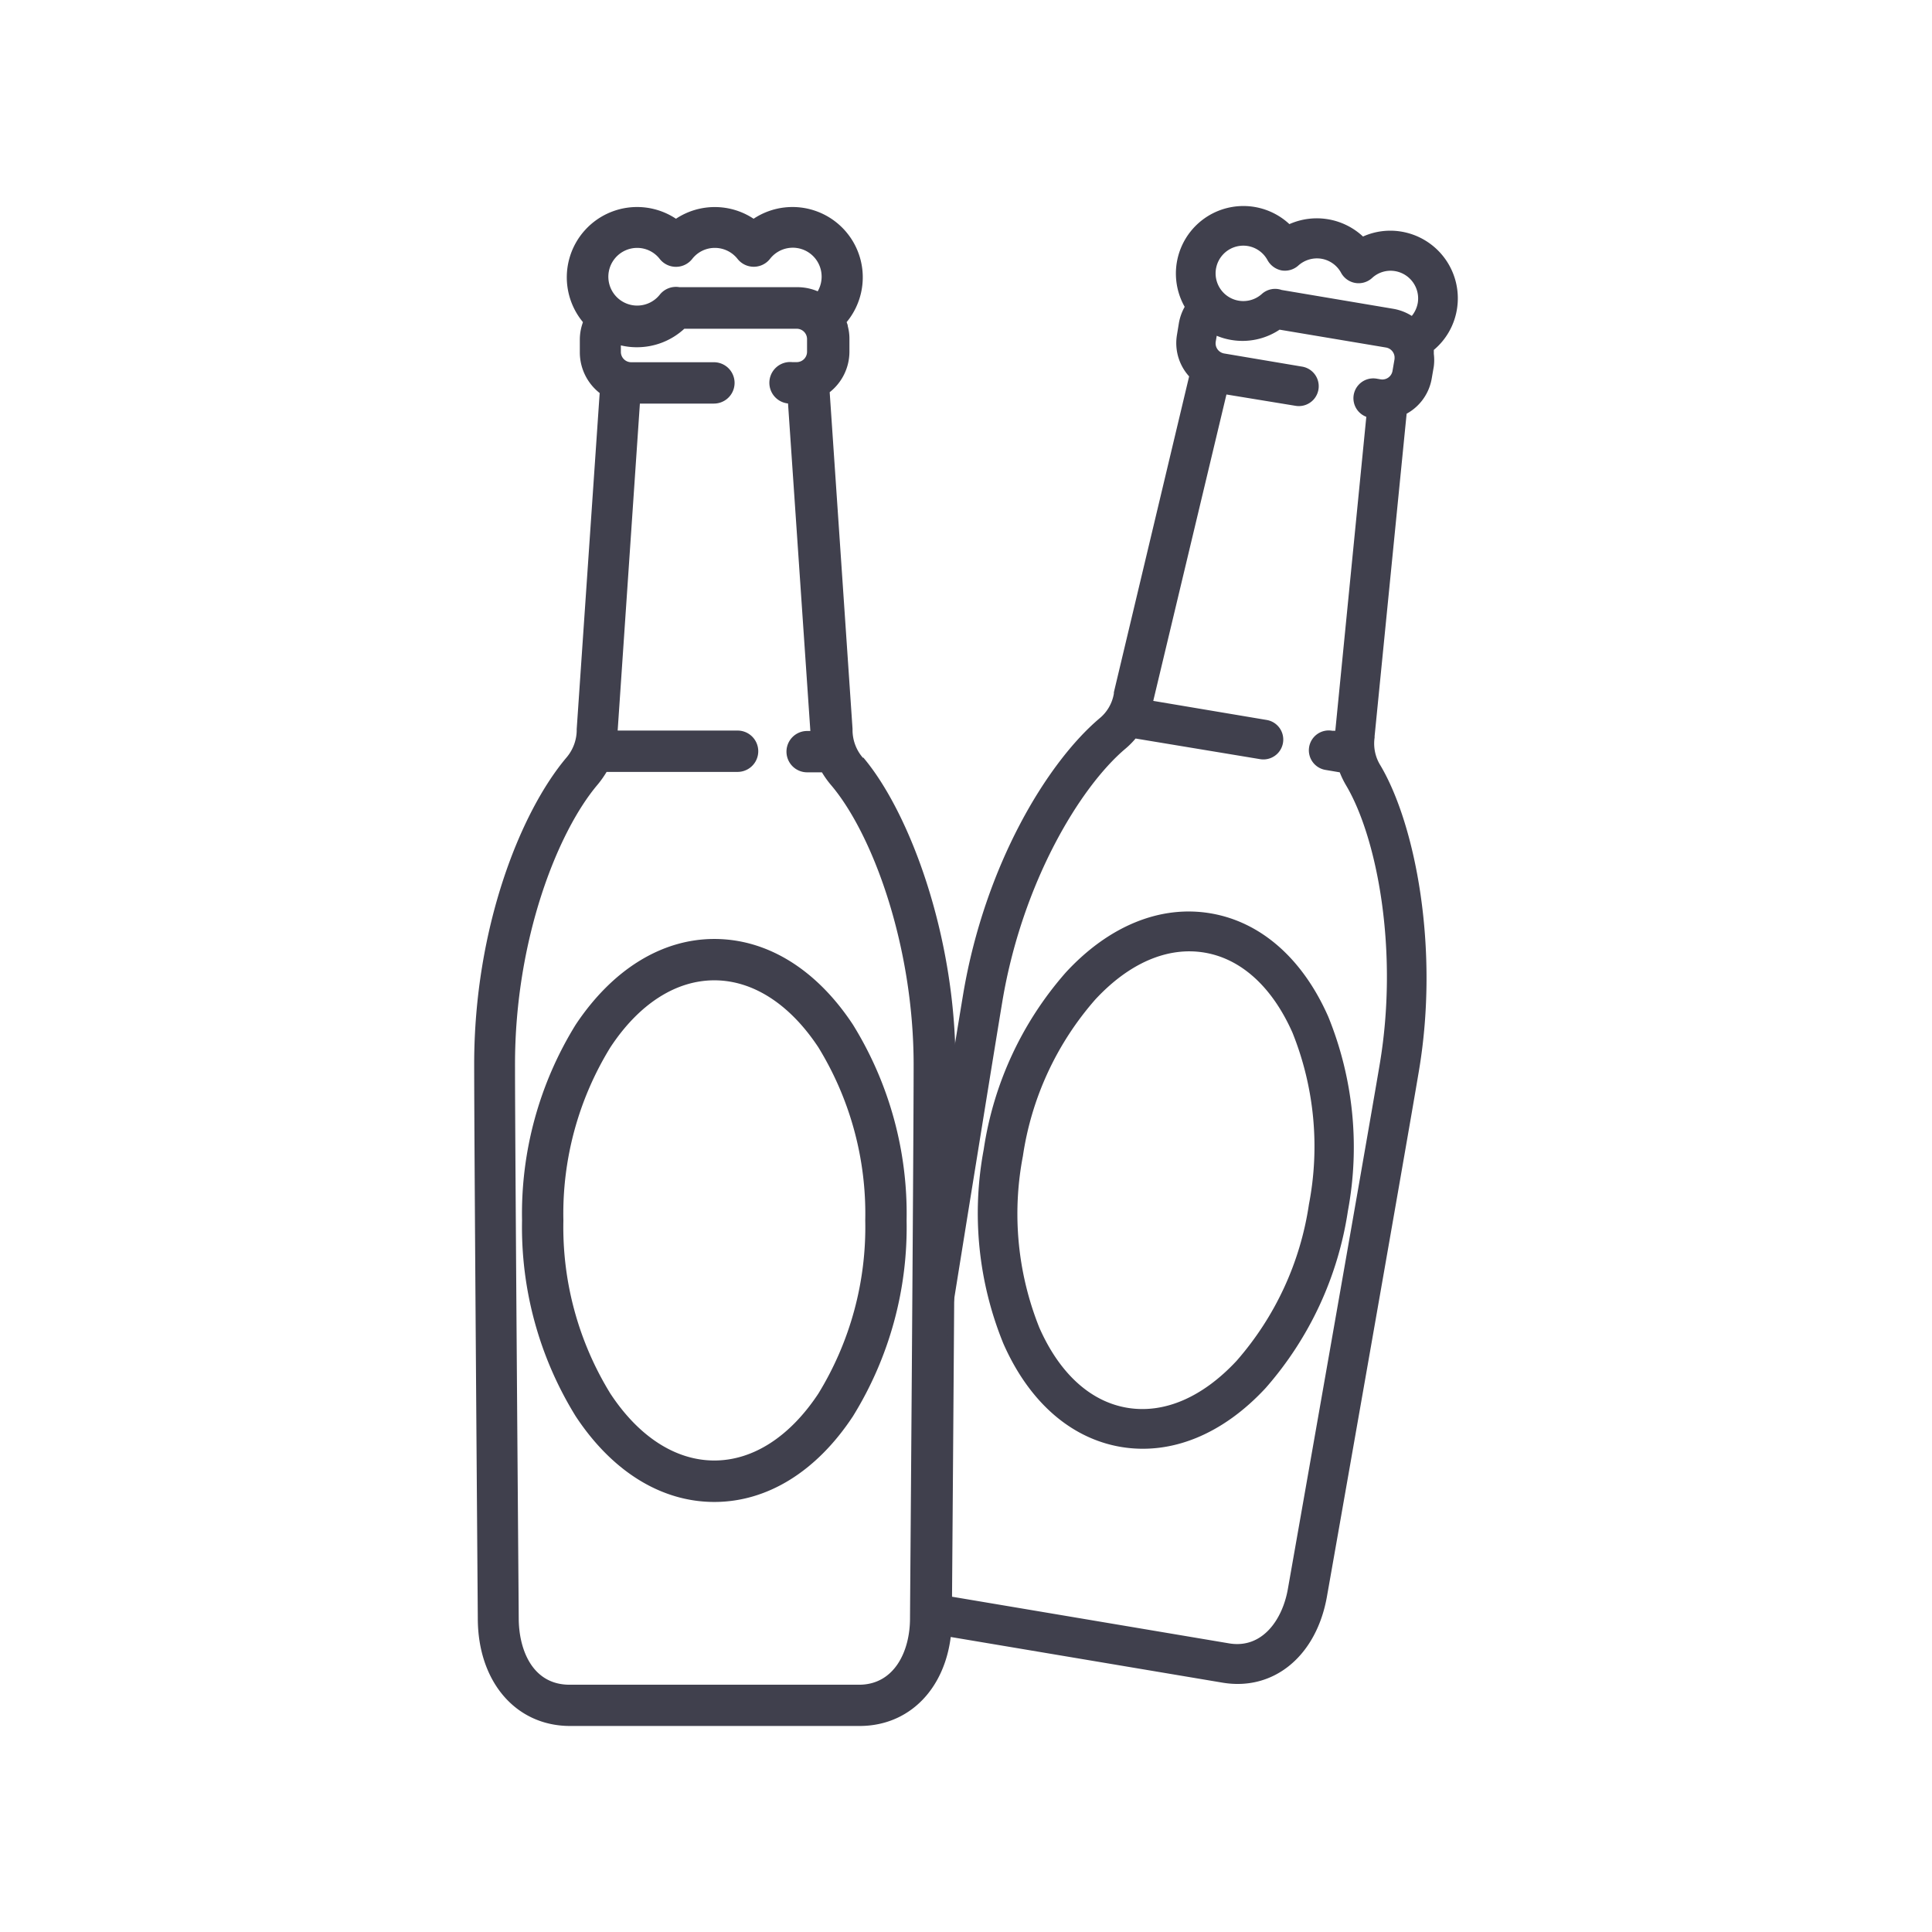 <?xml version="1.0" encoding="UTF-8" standalone="no"?>
<svg
   xmlns:dc="http://purl.org/dc/elements/1.1/"
   xmlns:cc="http://creativecommons.org/ns#"
   xmlns:rdf="http://www.w3.org/1999/02/22-rdf-syntax-ns#"
   xmlns:svg="http://www.w3.org/2000/svg"
   xmlns="http://www.w3.org/2000/svg"
   xmlns:sodipodi="http://sodipodi.sourceforge.net/DTD/sodipodi-0.dtd"
   xmlns:inkscape="http://www.inkscape.org/namespaces/inkscape"
   viewBox="0 0 186.89 186.89"
   version="1.1"
   id="svg25"
   sodipodi:docname="IconBeer.svg"
   width="186.89"
   height="186.89"
   inkscape:version="0.92.4 (5da689c313, 2019-01-14)">
  <sodipodi:namedview
     pagecolor="#ffffff"
     bordercolor="#666666"
     borderopacity="1"
     objecttolerance="10"
     gridtolerance="10"
     guidetolerance="10"
     inkscape:pageopacity="0"
     inkscape:pageshadow="2"
     inkscape:window-width="1920"
     inkscape:window-height="1017"
     id="namedview27"
     showgrid="false"
     inkscape:zoom="0.42577608"
     inkscape:cx="606.96464"
     inkscape:cy="-85.688019"
     inkscape:window-x="-8"
     inkscape:window-y="-8"
     inkscape:window-maximized="1"
     inkscape:current-layer="svg25" />
  <defs
     id="defs4">
    <style
       id="style2">.cls-1{fill:#fff;}.cls-2,.cls-3,.cls-4,.cls-5{fill:none;stroke:#fff;stroke-miterlimit:10;stroke-width:3px;}.cls-3{stroke-dasharray:7.92 7.92;}.cls-4{stroke-dasharray:7.92 7.92 7.92 7.92;}.cls-5{stroke-dasharray:8 8 8 8;}</style>
  </defs>
  <title
     id="title6">IconBeer_1</title>
  <g
     id="g847"
     transform="translate(-537.651,2.5)">
    <path
       class="cls-1"
       d="m 621.12,70.8 a 4.1,4.1 0 0 1 -1,-2.66 v -0.14 l -2.21,-32.56 a 5,5 0 0 0 1.91,-3.93 v -1.22 a 4.69,4.69 0 0 0 -0.16,-1.24 c 0,-0.13 -0.07,-0.26 -0.11,-0.39 a 6.8,6.8 0 0 0 -9,-10 6.8,6.8 0 0 0 -7.51,0 6.8,6.8 0 0 0 -9,10 l -0.06,0.19 a 4.87,4.87 0 0 0 -0.24,1.51 v 1.23 a 5,5 0 0 0 1.92,3.93 l -2.22,32.48 a 0.57,0.57 0 0 0 0,0.13 4.14,4.14 0 0 1 -1,2.66 c -4.44,5.26 -8.92,16.47 -8.92,29.66 0,8.16 0.35,53.15 0.35,53.59 0,6.13 3.67,10.42 8.93,10.42 h 28 c 5.26,0 8.93,-4.29 8.93,-10.41 0,-0.45 0.35,-45.44 0.35,-53.6 0,-12.54 -4.48,-24.41 -8.91,-29.66 z m -21.84,-49.32 a 2.76,2.76 0 0 1 2.19,1.07 2,2 0 0 0 3.14,0 2.76,2.76 0 0 1 2.19,-1.07 2.79,2.79 0 0 1 2.2,1.07 2,2 0 0 0 3.13,0 2.79,2.79 0 0 1 5,1.73 2.82,2.82 0 0 1 -0.38,1.4 5,5 0 0 0 -2,-0.4 h -11.37 a 2,2 0 0 0 -1.91,0.73 2.79,2.79 0 1 1 -2.19,-4.53 z M 625.68,154.05 c 0,3.19 -1.52,6.42 -4.93,6.42 h -28 c -3.64,0 -4.92,-3.46 -4.92,-6.44 0,-0.45 -0.36,-45.42 -0.36,-53.57 0,-12.11 4.14,-22.53 8,-27.07 a 10,10 0 0 0 0.86,-1.22 H 609 a 2,2 0 1 0 0,-4 h -11.6 l 2.15,-31.63 h 7.16 a 2,2 0 0 0 0,-4 h -8 a 1,1 0 0 1 -1,-1 v -0.63 a 6.49,6.49 0 0 0 1.54,0.18 6.75,6.75 0 0 0 4.6,-1.79 h 10.87 a 1,1 0 0 1 1,1 v 1.23 a 1,1 0 0 1 -1,1 h -0.43 a 2.01,2.01 0 0 0 -0.41,4 l 2.16,31.68 h -0.31 a 2,2 0 0 0 0,4 h 1.43 a 9.08,9.08 0 0 0 0.87,1.22 c 4,4.69 8,15.5 8,27.07 0,8.15 -0.35,53.12 -0.35,53.59 z M 606.75,88.33 c -5.13,0 -9.89,3 -13.41,8.29 a 34.75,34.75 0 0 0 -5.19,18.94 34.75,34.75 0 0 0 5.19,18.94 c 3.52,5.34 8.28,8.29 13.41,8.29 5.13,0 9.89,-2.95 13.41,-8.29 a 34.75,34.75 0 0 0 5.19,-18.94 34.75,34.75 0 0 0 -5.19,-18.94 c -3.52,-5.34 -8.28,-8.29 -13.41,-8.29 z M 621.35,115.56 a 30.8,30.8 0 0 1 -4.53,16.74 c -2.76,4.18 -6.33,6.48 -10.07,6.48 -3.74,0 -7.31,-2.3 -10.06,-6.48 a 30.72,30.72 0 0 1 -4.54,-16.74 30.7,30.7 0 0 1 4.54,-16.74 c 2.75,-4.18 6.32,-6.49 10.06,-6.49 3.74,0 7.31,2.31 10.07,6.49 A 30.78,30.78 0 0 1 621.35,115.56 Z m 0,0"
       id="path8"
       inkscape:connector-curvature="0"
       style="fill:#40404d;fill-opacity:1" />
    <path
       class="cls-1"
       d="m 646.1,137.47 c 4.86,0.81 9.84,-1.22 14,-5.72 a 33.5,33.5 0 0 0 7.94,-17.12 33.48,33.48 0 0 0 -1.9,-18.78 c -2.48,-5.63 -6.53,-9.18 -11.39,-10 -4.86,-0.82 -9.85,1.22 -14,5.72 a 33.34,33.34 0 0 0 -7.94,17.12 33.4,33.4 0 0 0 1.9,18.78 c 2.48,5.63 6.52,9.18 11.39,10 z m -9.5,-28.14 a 29.5,29.5 0 0 1 7,-15.14 c 3.27,-3.53 7,-5.14 10.57,-4.54 3.57,0.6 6.56,3.35 8.51,7.75 A 29.52,29.52 0 0 1 664.27,114 a 29.53,29.53 0 0 1 -7,15.14 c -3.28,3.52 -7,5.14 -10.58,4.54 -3.58,-0.6 -6.56,-3.35 -8.5,-7.75 a 29.61,29.61 0 0 1 -1.59,-16.6 z"
       id="path10"
       inkscape:connector-curvature="0"
       style="fill:#40404d;fill-opacity:1" />
    <path
       class="cls-1"
       d="m 673.24,19.91 a 6.45,6.45 0 0 0 -3.74,0.47 6.55,6.55 0 0 0 -7.12,-1.2 6.53,6.53 0 0 0 -10.13,8 l -0.09,0.17 a 4.92,4.92 0 0 0 -0.47,1.4 l -0.19,1.16 a 4.8,4.8 0 0 0 1.18,4 l -7.28,30.56 v 0.12 a 3.94,3.94 0 0 1 -1.4,2.41 c -5.05,4.28 -11.08,14.18 -13.18,26.68 -0.5,3 -1.84,11.21 -3.28,20.19 a 5,5 0 0 1 1,2 36.79,36.79 0 0 1 0.52,12.84 c 2.09,-13.05 4.8,-29.81 5.56,-34.38 1.93,-11.48 7.51,-20.69 11.88,-24.39 a 8,8 0 0 0 1,-1 l 12.07,2 a 1.922,1.922 0 0 0 0.64,-3.79 l -11,-1.85 7.08,-29.64 6.71,1.1 a 1.922,1.922 0 0 0 0.64,-3.79 l -7.59,-1.28 a 1,1 0 0 1 -0.8,-1.12 l 0.1,-0.59 a 6.28,6.28 0 0 0 1.44,0.41 6.46,6.46 0 0 0 4.64,-1 l 10.31,1.73 a 1,1 0 0 1 0.81,0.87 2,2 0 0 1 0,0.25 l -0.2,1.16 a 1,1 0 0 1 -1.12,0.8 l -0.41,-0.07 a 1.92,1.92 0 0 0 -1,3.69 l -3,30.37 h -0.29 a 1.922,1.922 0 1 0 -0.64,3.79 l 1.36,0.23 a 8.53,8.53 0 0 0 0.63,1.29 c 3,5.08 5.08,16 3.24,26.93 -1.3,7.73 -8.8,50.29 -8.88,50.73 -0.51,3 -2.47,5.85 -5.69,5.31 L 630,152 a 4.14,4.14 0 0 1 -2.5,-1.33 c 0,1.17 -0.07,2.34 -0.11,3.5 a 5.16,5.16 0 0 1 -0.12,1 8.71,8.71 0 0 0 2.1,0.64 l 26.54,4.46 c 5,0.84 9.14,-2.64 10.12,-8.44 0.08,-0.43 7.58,-43 8.88,-50.75 2,-11.88 -0.36,-23.85 -3.72,-29.53 a 4,4 0 0 1 -0.57,-2.69 0.51,0.51 0 0 0 0,-0.13 l 3.1,-31.21 a 4.8,4.8 0 0 0 2.43,-3.42 l 0.2,-1.16 a 4.91,4.91 0 0 0 0,-1.21 c 0,-0.13 0,-0.25 0,-0.38 a 6.47,6.47 0 0 0 2.23,-3.9 6.54,6.54 0 0 0 -5.34,-7.54 z m 1.56,6.88 a 2.74,2.74 0 0 1 -0.58,1.27 4.92,4.92 0 0 0 -1.8,-0.69 l -10.79,-1.82 a 1.92,1.92 0 0 0 -1.92,0.39 2.68,2.68 0 1 1 -1.35,-4.64 2.67,2.67 0 0 1 1.9,1.36 2,2 0 0 0 1.37,1 1.94,1.94 0 0 0 1.61,-0.47 2.7,2.7 0 0 1 2.24,-0.66 2.67,2.67 0 0 1 1.9,1.36 1.93,1.93 0 0 0 3,0.5 2.63,2.63 0 0 1 2.24,-0.66 2.68,2.68 0 0 1 2.18,3.06 z"
       id="path12"
       inkscape:connector-curvature="0"
       style="fill:#40404d;fill-opacity:1" />
  </g>
</svg>
